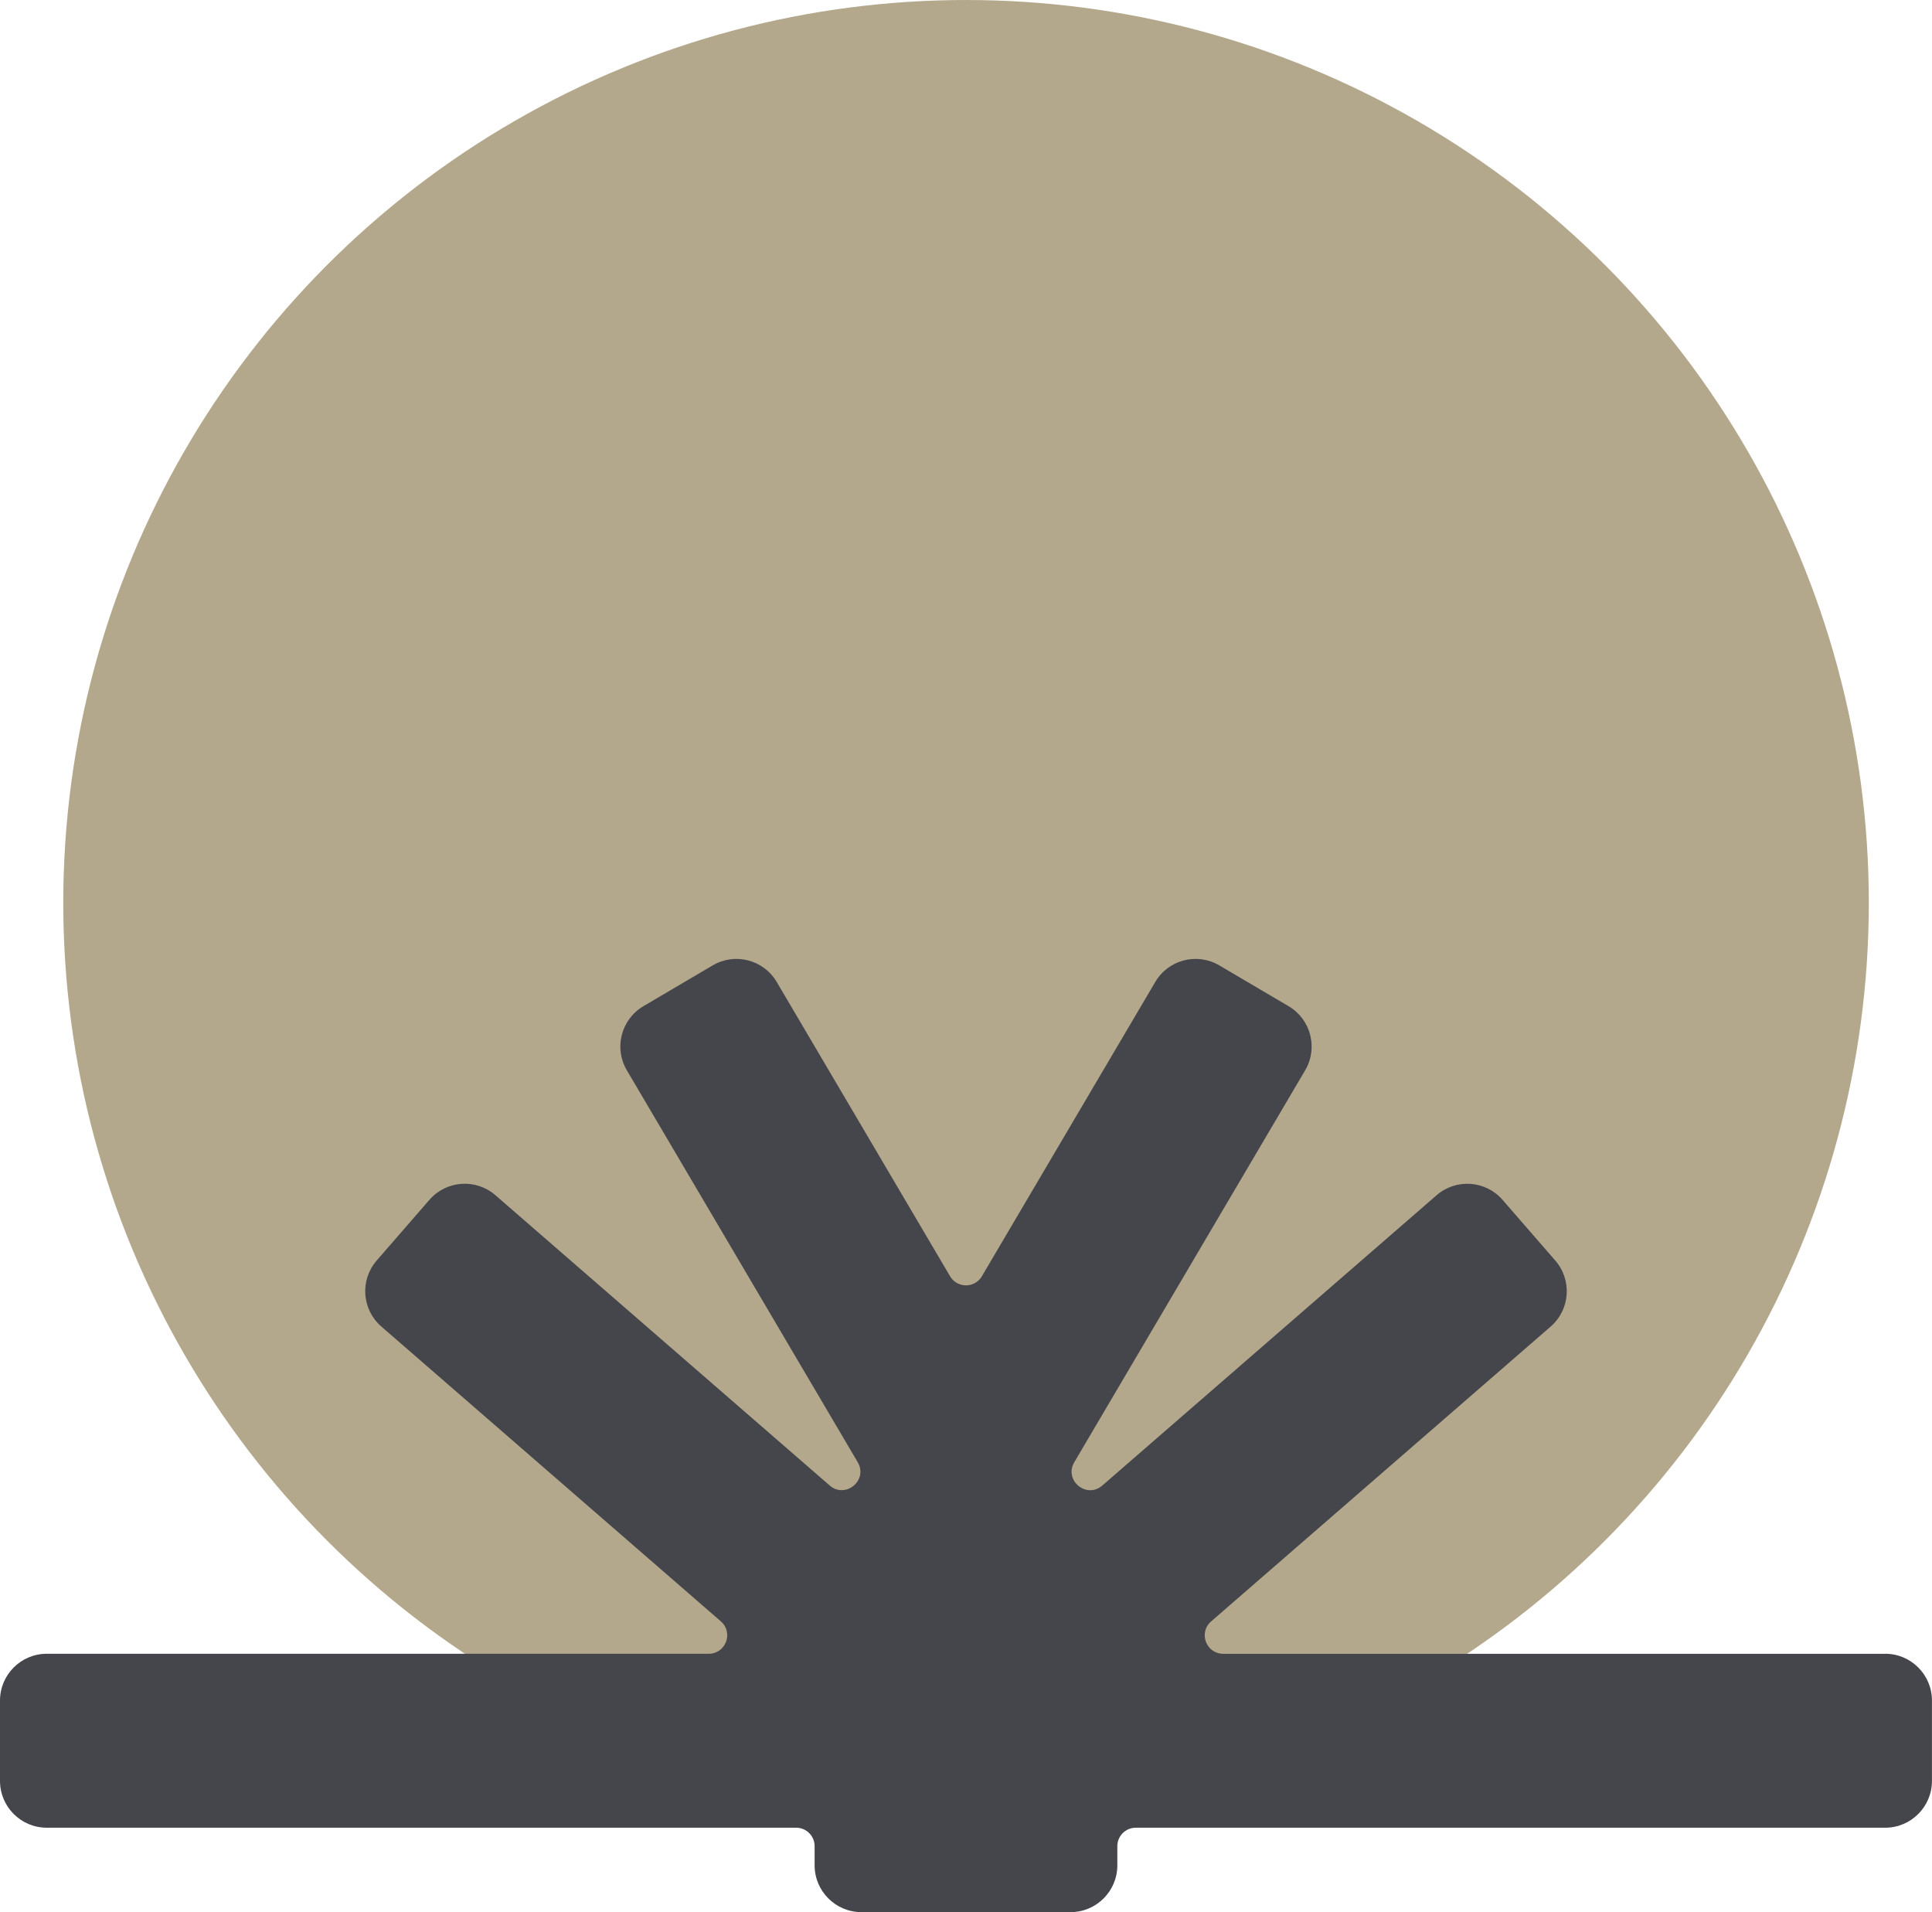 <?xml version="1.0" encoding="UTF-8"?>
<svg id="b" data-name="Layer 2" xmlns="http://www.w3.org/2000/svg" width="44.426" height="43.968" viewBox="0 0 44.426 43.968">
  <g id="c" data-name="Layer 1">
    <g>
      <circle cx="22.214" cy="20.759" r="20.759" fill="#b4a88c"/>
      <path d="m43.35,38.027h-15.222c-.393,0-.575-.487-.278-.745l7.807-6.779c.449-.39.497-1.069.107-1.518l-1.212-1.395c-.39-.449-1.069-.497-1.518-.107l-7.687,6.675c-.363.315-.888-.121-.644-.536l5.309-9.012c.302-.512.131-1.172-.381-1.474l-1.593-.938c-.512-.302-1.172-.131-1.473.381l-3.987,6.767c-.164.279-.567.279-.731,0l-3.986-6.767c-.302-.512-.961-.683-1.473-.381l-1.593.938c-.512.302-.683.961-.381,1.473l5.309,9.012c.244.414-.281.851-.644.536l-7.687-6.675c-.449-.39-1.128-.342-1.518.107l-1.212,1.395c-.39.449-.342,1.128.107,1.518l7.807,6.779c.296.257.114.745-.278.745H1.076c-.594,0-1.076.482-1.076,1.076v1.848c0,.594.482,1.076,1.076,1.076h17.232c.234,0,.424.19.424.424v.441c0,.594.482,1.076,1.076,1.076h4.809c.594,0,1.076-.482,1.076-1.076v-.441c0-.234.19-.424.424-.424h17.232c.594,0,1.076-.482,1.076-1.076v-1.848c0-.594-.482-1.076-1.076-1.076Z" fill="#44464c"/>
    </g>
  </g>
</svg>